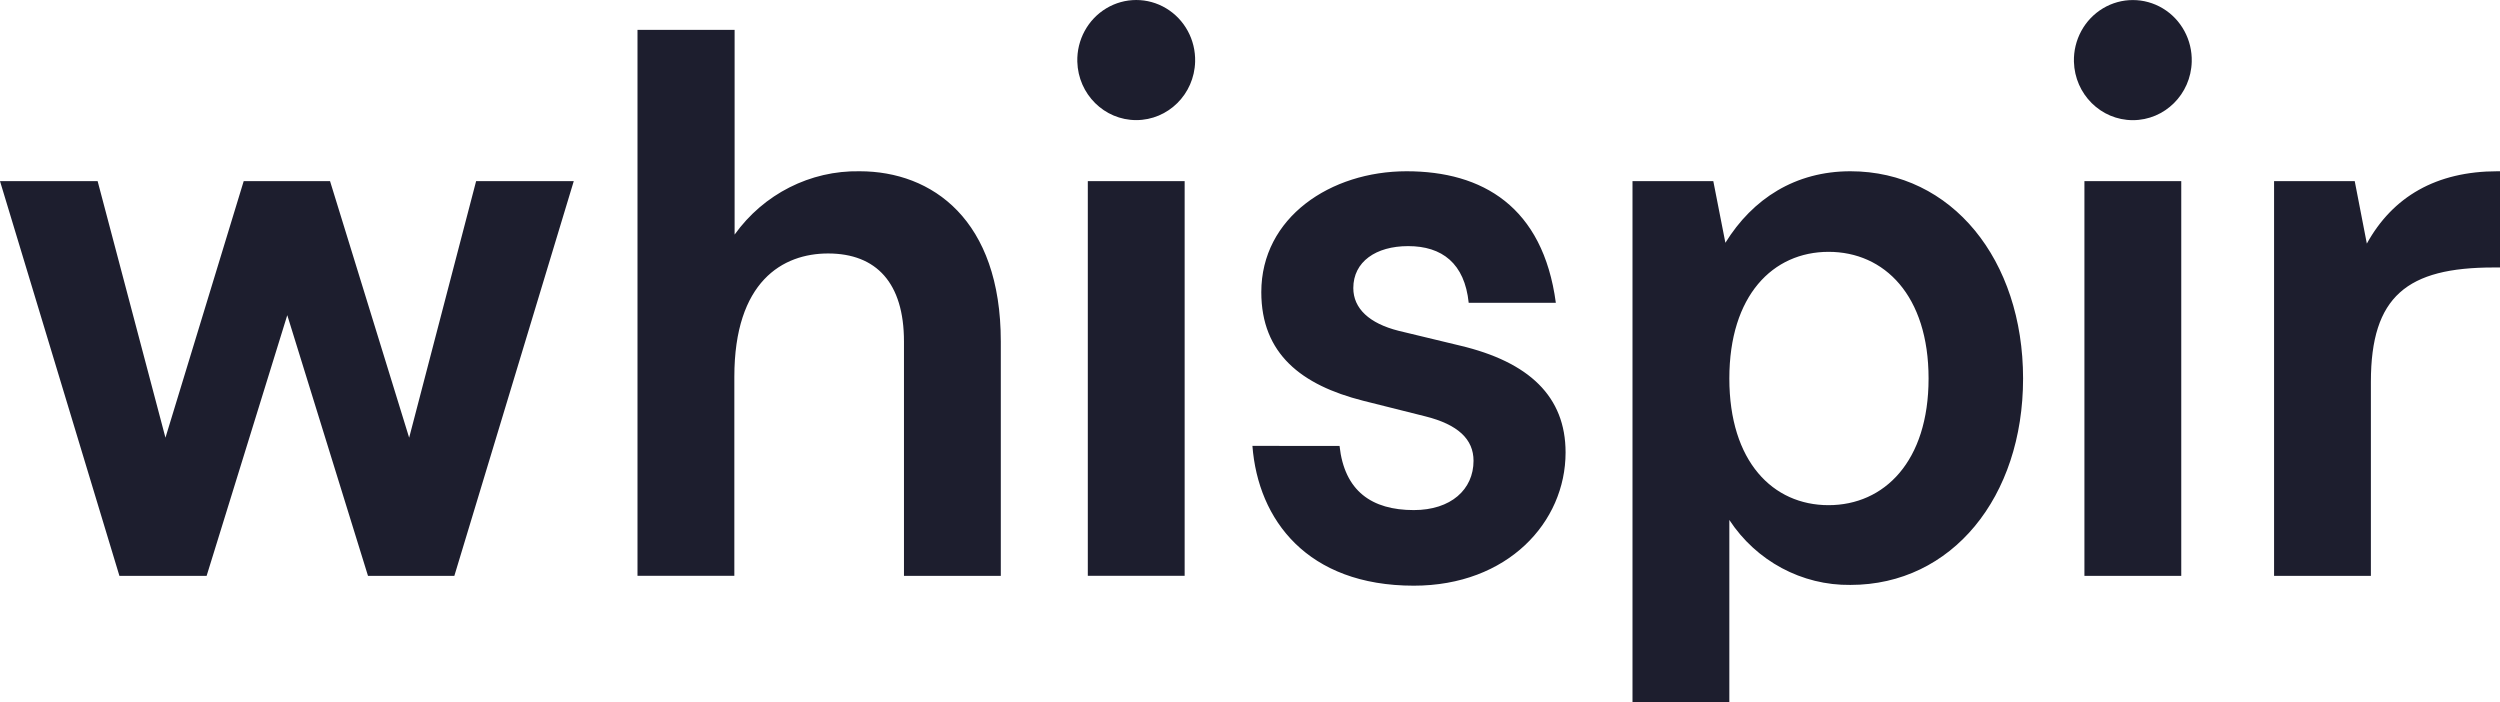 <svg width="121" height="34" viewBox="0 0 121 34" fill="none" xmlns="http://www.w3.org/2000/svg">
<path fill-rule="evenodd" clip-rule="evenodd" d="M54.993 5.813C53.449 5.813 52.185 4.56 52.142 2.987C52.114 1.93 52.651 0.94 53.545 0.403C54.439 -0.134 55.548 -0.134 56.442 0.403C57.336 0.94 57.873 1.93 57.844 2.987C57.802 4.56 56.538 5.813 54.993 5.813ZM100.378 2.989C100.421 4.562 101.685 5.816 103.229 5.816C104.774 5.816 106.038 4.562 106.08 2.989C106.109 1.932 105.572 0.942 104.678 0.405C103.784 -0.132 102.674 -0.132 101.781 0.405C100.887 0.942 100.35 1.932 100.378 2.989ZM114.751 27.872H110.065V8.767H113.969L114.555 11.79C115.806 9.522 117.914 8.289 120.883 8.289H121V12.946H120.687C116.508 12.946 114.751 14.338 114.751 18.478V27.872ZM88.505 12.189C85.808 12.189 83.7 14.299 83.7 18.319C83.7 22.34 85.806 24.45 88.501 24.45C91.195 24.45 93.343 22.34 93.343 18.319C93.343 14.299 91.202 12.189 88.505 12.189ZM79.013 34H83.7V25.166C85.005 27.156 87.21 28.339 89.559 28.31C94.479 28.31 97.917 24.051 97.917 18.319C97.917 12.588 94.479 8.289 89.559 8.289C86.902 8.289 84.832 9.61 83.509 11.751L82.924 8.767H79.013V34ZM68.428 28.347C63.272 28.347 60.891 25.163 60.617 21.581L64.834 21.583C65.07 23.772 66.399 24.688 68.428 24.688C70.225 24.688 71.319 23.692 71.319 22.301C71.319 21.266 70.578 20.548 68.977 20.149L65.969 19.394C62.991 18.637 61.047 17.126 61.047 14.14C61.047 10.518 64.407 8.289 68.078 8.289C71.749 8.289 74.679 9.998 75.303 14.657H71.085C70.889 12.746 69.795 11.912 68.155 11.912C66.593 11.912 65.5 12.667 65.5 13.942C65.5 14.935 66.28 15.653 67.686 16.009L70.657 16.725C74.015 17.52 75.774 19.194 75.774 21.9C75.774 25.282 72.965 28.347 68.428 28.347ZM52.65 27.87H57.337V8.767H52.65V27.87ZM30.855 27.87H35.542V18.24C35.542 13.616 37.886 12.268 40.079 12.268C42.423 12.268 43.752 13.702 43.752 16.527V27.872H48.439V16.527C48.439 10.636 45.12 8.289 41.605 8.289C39.219 8.247 36.962 9.39 35.555 11.354V1.445H30.855V27.87ZM5.78 27.872L0 8.767H4.725L8.008 21.184L11.795 8.767H15.974L19.803 21.184L23.044 8.767H27.77L21.99 27.872H17.811L13.904 15.254L10 27.872H5.78ZM100.886 27.872V8.767H105.573V27.872H100.886Z" fill="#1D1E2E"/>
</svg>
